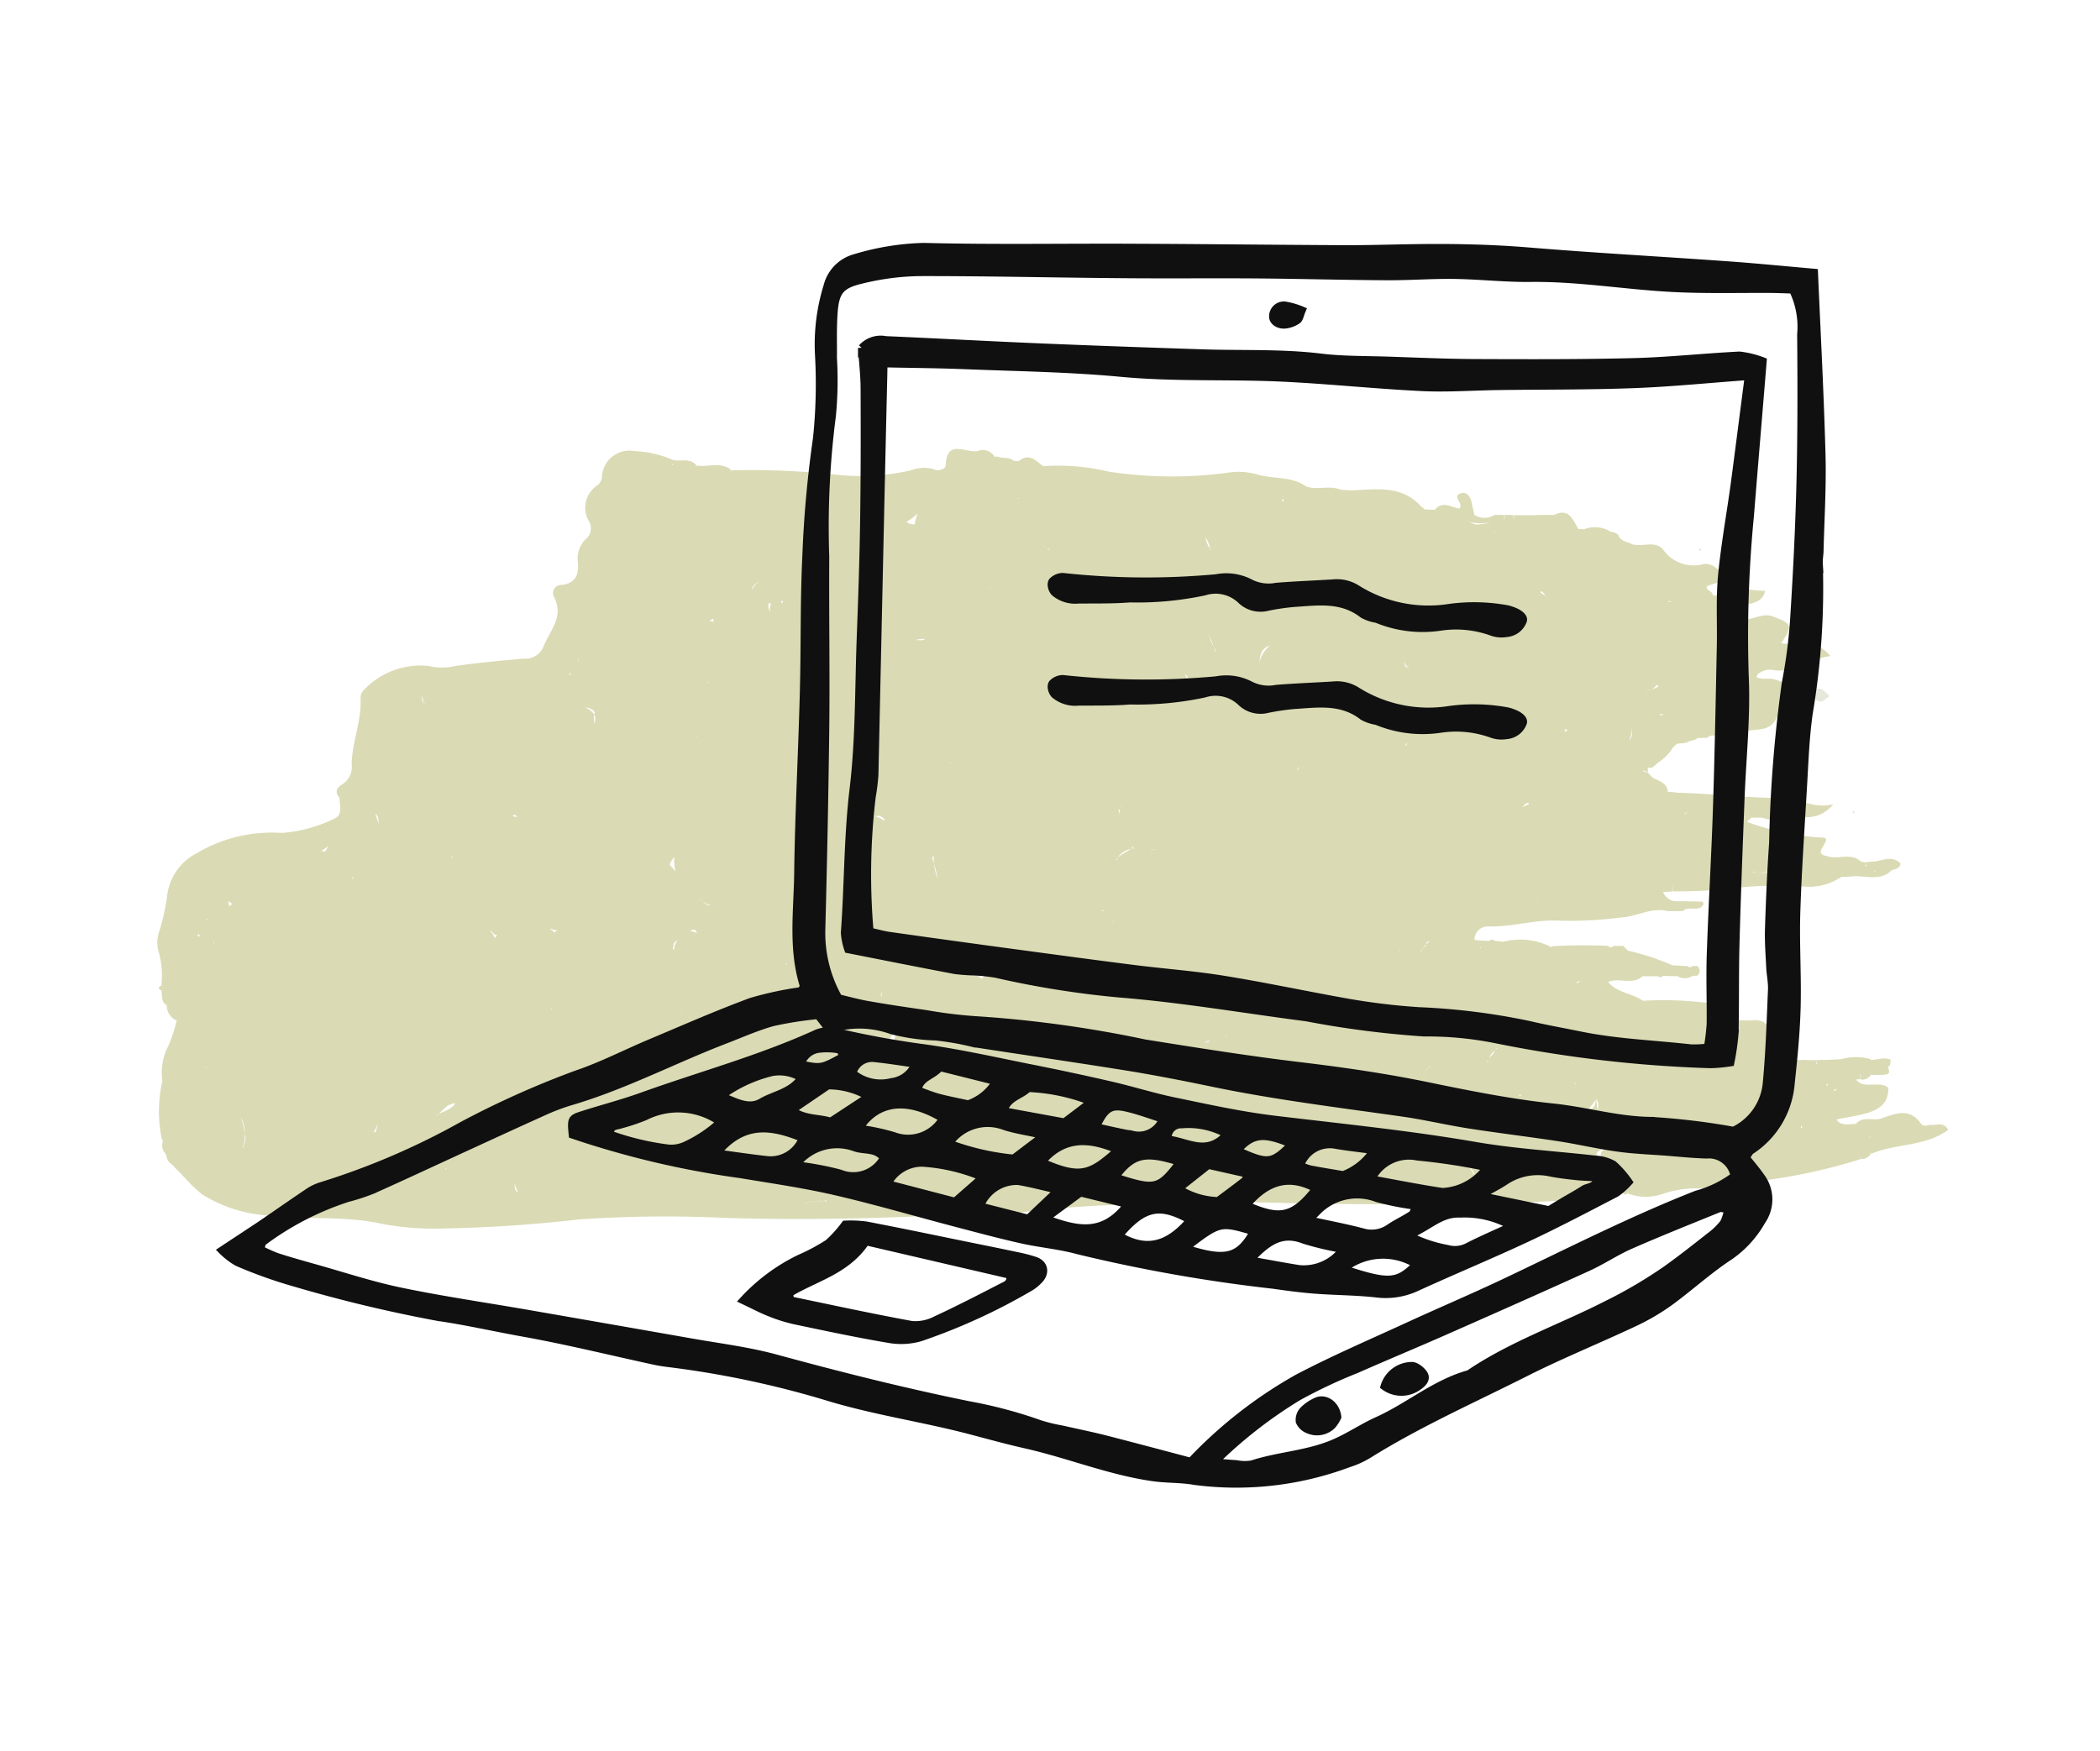 <svg xmlns="http://www.w3.org/2000/svg" width="111.814" height="93.275" viewBox="0 0 111.814 93.275">
  <g id="Group_5145" data-name="Group 5145" transform="translate(-246.635 -941.242)">
    <g id="Group_4649" data-name="Group 4649" transform="translate(255 965.155)">
      <path id="Path_3736" data-name="Path 3736" d="M96.6,42.593c-.2-.034-.425.153-.595-.068-.629-.9-1.411-.51-2.176-.255-.425.1-.935-.153-1.292.272l.017.051H92.54v-.051c-.357-.017-.765.153-1.037-.238v0c.544-.119,1.1-.187,1.632-.34.663-.2,1.173-.561,1.122-1.36-.527-.391-1.258.119-1.717-.425l.1-.017h.119c.085-.068.017-.136,0-.238h.051l-.051.238a.526.526,0,0,0,.578-.238l-.034-.051h.034v.051a4.153,4.153,0,0,0,.8-.017c.289-.034.119-.272.119-.425l.1-.051.034-.272v-.034c-.34-.17-.7.017-1.054,0v-.034a2.936,2.936,0,0,0-1.581,0c-.425.034-.884.034-1.326.051-.034.085.051.153.051.2h-.051v-.2c-.255,0-.527,0-.8-.017v.017h-.765c-.221.255-.646,0-.85.323v-.034c.272-.119.629-.017.85-.289-.34-.017-.714-.017-1.071-.017.748-.459.153-1.02.136-1.53-.051-.476-.493-.646-.986-.561-.255,0-.493-.017-.714-.017-.051-.544-.391-.68-.867-.816a19.029,19.029,0,0,0-4.164-.221c-.578-.408-1.36-.408-1.853-1,.578-.255,1.309.187,1.836-.306H82c.1.068.187.068.255-.017l.8.017a.723.723,0,0,0,.782-.017l.272-.017a.354.354,0,0,0,0-.51h-.272c-.068.085-.17.085-.272,0-.272,0-.527-.034-.782-.034a13,13,0,0,0-2.379-.782l-.255-.255h-.51a.175.175,0,0,1-.289,0,28.611,28.611,0,0,0-2.957.017.14.14,0,0,1-.2-.017,3.621,3.621,0,0,0-2.43-.221l-.459-.051a.159.159,0,0,0-.255,0,6.373,6.373,0,0,1-.816-.051.709.709,0,0,1,.765-.714c1.275.034,2.515-.391,3.79-.306a20.787,20.787,0,0,0,3.229-.17c.85-.034,1.615-.561,2.515-.34h.782c.306-.289.748.017,1.037-.255l.068-.085c.034-.051,0-.119-.068-.17-.425,0-.867-.017-1.309-.017a.749.749,0,0,1-.765-.493c.17,0,.34-.017.51-.034v-.289h.034c-.034.1-.085.187-.034.289a25.226,25.226,0,0,0,3.382-.187,21.332,21.332,0,0,1,3.62-.068,3.03,3.03,0,0,0,1.972-.51l.459-.017c.731-.119,1.513.289,2.176-.289h-.017c.136-.119.442-.085.527-.34v-.085c-.408-.391-.85-.187-1.292-.1l-.272.017-.306.034.068.2h-.068c0-.068.085-.119,0-.2l-.221-.034c-.527-.493-1.19-.119-1.734-.272-.221-.068-.578-.068-.323-.493.306-.493.272-.527-.238-.527a13.889,13.889,0,0,1-3.79-.833l.255-.221h.561a2.158,2.158,0,0,0,1.564-.034h-.017c.714-.017,1.479.221,2.244-.68-1.071.272-1.785-.323-2.515-.323-1.955,0-3.875-.238-5.779-.289a2.573,2.573,0,0,0-.51-.034c-.034-.493-.476-.595-.816-.765h0l-.255-.272v-.255l.238-.017A3.458,3.458,0,0,0,82,23.3a2.454,2.454,0,0,0,.782-.782h0a1.632,1.632,0,0,1,.255-.238,2.594,2.594,0,0,0,.51-.051c.17-.136.408-.085.561-.238l.527-.017c.2-.221.561-.034.782-.255.068-.085,0-.136,0-.221h.017l-.017.221a3.193,3.193,0,0,0,1.071-.034c.578-.255,1.462.068,1.819-.765h0a1.933,1.933,0,0,0,.272-.255h-.017c.85-1.071.7-1.547-.51-1.836h-.51c-.085-.051-.425,0-.221-.238a.953.953,0,0,1,.731-.238c1.19.238,2.04-.595,3.127-.731-.748-.935-1.734-.544-2.617-.68.646-.969.578-1.037-.442-1.428-.527-.187-.935.119-1.411.153l-.221-.034a2.747,2.747,0,0,0-.034-.527,1.243,1.243,0,0,0,.272-.238l.1-.034h.119c.306-.1.646-.187.765-.68-.935-.017-1.751-.34-2.549.187a.159.159,0,0,1-.255,0c.034-.187-.731-.357,0-.544.68-.2,1.292-.544,2.04-.833-.714-.459-1.241.017-1.785.034a.827.827,0,0,0-.816-.255,1.97,1.97,0,0,1-2.074-.8c-.391-.425-.9-.2-1.36-.238l-.238-.017c-.272-.153-.663-.153-.782-.51-.153-.187-.391-.119-.561-.272l.017.017a1.629,1.629,0,0,0-1.292-.051l-.289-.017c-.306-.493-.493-1.156-1.326-.731l.017-.017h-.272c-.255,0-.51,0-.765.017h-1.1c-.051.1.017.153.034.221h0l-.034-.221-.221-.017H73.81v.255h0c.017-.085.068-.17,0-.255H73.3a1.013,1.013,0,0,1-1.071,0v.017l-.136-.612c-.051-.34-.238-.646-.561-.561-.578.153.187.561-.119.816-.408-.068-.884-.425-1.292.068l-.527-.017L69.323,9.6h.017c-1.071-1.122-2.43-.833-3.705-.8l-.527-.034c-.612-.272-1.275.068-1.887-.2l.034.017c-.731-.527-1.649-.391-2.464-.595a3.836,3.836,0,0,0-1.411-.17A22.221,22.221,0,0,1,52.751,7.8a11.477,11.477,0,0,0-3.484-.289h0c-.391-.289-.748-.731-1.292-.272l-.289-.017c-.255-.238-.595-.085-.884-.238l-.085.051-.068-.068a.7.7,0,0,0-.833-.272c-.612.17-1.7-.7-1.734.782-.017.187-.391.306-.578.221a1.827,1.827,0,0,0-1.275.034,12.285,12.285,0,0,1-3.943.238,41.287,41.287,0,0,0-5.609-.238V7.8h-.034l.034-.068c-.561-.493-1.241-.153-1.87-.255v.068h-.051l.051-.068c-.34-.442-.85-.187-1.275-.306a5.478,5.478,0,0,0-2.006-.459,1.462,1.462,0,0,0-1.751,1.36.62.62,0,0,1-.221.442A1.422,1.422,0,0,0,25.1,10.47a.743.743,0,0,1-.2.935,1.469,1.469,0,0,0-.408,1.224c.051.612-.085,1.122-.867,1.207a.434.434,0,0,0-.391.663c.51,1.02-.187,1.717-.544,2.549a1.049,1.049,0,0,1-1.1.714c-1.19.1-2.43.221-3.62.391a3.044,3.044,0,0,1-1.411,0,4.128,4.128,0,0,0-3.518,1.343.565.565,0,0,0-.119.357c.068,1.19-.442,2.328-.476,3.5a1.117,1.117,0,0,1-.476,1.088c-.289.17-.459.408-.17.731,0,.425.221.935-.34,1.139a7.423,7.423,0,0,1-2.736.731,7.835,7.835,0,0,0-4.538,1.088,2.922,2.922,0,0,0-1.564,2.278,11.878,11.878,0,0,1-.425,1.9,1.793,1.793,0,0,0,0,1.156,4.739,4.739,0,0,1,.119,1.7l.085.017v.034l-.085-.051c-.17.085-.17.187,0,.272l.068-.034.017.017-.085.017c.051.306-.017.595.289.8l.051-.051V36.2l-.051.034a.871.871,0,0,0,.527.8l.034-.068v.051l-.034.017A8.058,8.058,0,0,1,2.7,38.361a3.131,3.131,0,0,0-.34,1.87h.017l.187-.085h0l-.187.085a7.188,7.188,0,0,0-.034,3.127c.051.017.068.085.034.153a.683.683,0,0,0,.187.646l.051-.017h0l-.051.017c.051.221.085.408.306.527l.255.272v-.017h.017l-.017.017.255.255.017-.034.017.034H3.377l.255.272.017-.017h0l-.017.017.255.272.272.255.289.255.068-.085h0l-.068.085A7.425,7.425,0,0,0,8.136,47.42c1.938.238,3.909,0,5.847.425a14.824,14.824,0,0,0,2.753.272,74.831,74.831,0,0,0,7.818-.493,67.55,67.55,0,0,1,7.648-.085c4.708.153,9.416.017,14.09-.272.527-.051,1.037.1,1.564.017a53.559,53.559,0,0,1,7.189-.459c2.481-.136,4.963-.136,7.444-.068,3.467.085,6.934.068,10.419,0,2.125-.017,4.249-.153,6.408-.238a.778.778,0,0,0,.578-.272l.255-.017c.085.1.17.1.255-.034l-.034.034a2.669,2.669,0,0,0,1.887.034,5.682,5.682,0,0,1,2.006-.289,4.163,4.163,0,0,0,2.193-.544c.153.068.323.2.476.2a29.629,29.629,0,0,0,5.881-1.224l-.051-.068h.017l.034.068a.59.59,0,0,0,.527-.272l-.051-.034.051-.034v.068c1.309-.561,2.872-.374,4.113-1.275C97.231,42.44,96.891,42.593,96.6,42.593ZM73.317,10.946,73.3,11.1v-.153ZM77.8,35.012c-.068-.017-.1.034-.17.034l.17-.136ZM11.025,45.839H10.94l.085-.068ZM46.548,12.832l.034-.017-.034.017ZM76.172,11.71l.017.017h-.051ZM77.5,43.884l-.034-.068h0l.017-.119ZM16.311,20.141h.034l.051.2.034.085h0l-.034-.085a.744.744,0,0,0-.136-.289c0-.153-.085-.289-.085-.442C16.209,19.8,16.141,20,16.311,20.141Zm18.407-5.32h.051c0,.1-.136.34.017.408h-.051a.386.386,0,0,1-.051-.459ZM75.611,30.763l-.017-.034h.017C75.645,30.61,75.645,30.7,75.611,30.763Zm3.382,13.631h-.136l-.068-.085c-.17-.323.17-.34.289-.459.119-.034.221-.119.34-.068C79.129,43.867,78.858,43.986,78.994,44.394ZM40.8,43.918h-.051l.051-.034ZM4.312,32.429l.034.034v.119L4.227,32.5Zm63.923.9H68.2l.034-.034.034-.068v.051l-.034.017Zm2.43,5.8Zm4.164-2.091.255.408c-.085-.085-.2-.051-.272-.136Zm7.444,2.6h-.017l.034-.017Zm-4.742.731h.1l-.034.051Zm1.275,1.428a.921.921,0,0,0-.068-.595c-.153.187-.272.374-.425.527h0c.425.034.306-.374.425-.544a1.511,1.511,0,0,0,.068.612Zm-5-.357c.2-.034.476,0,.68-.323l-.221.238C74.1,41.522,73.912,41.777,73.81,41.437ZM73.317,38.6l.068-.085.068.017C73.4,38.564,73.334,38.53,73.317,38.6Zm-.017.034a1.428,1.428,0,0,0-.306.408c.119-.136.306-.238.306-.425Zm-.391.527.051.119-.068-.068Zm1.6,3.127-.068.119-.2-.136C74.32,42.253,74.388,42.372,74.507,42.287ZM12.47,29.488l-.034-.051.136-.034Zm3.586,6.493ZM17.841,28.3l-.068.1-.017-.068Zm-.9,13.818c.068-.034-.051-.017.085-.085.34-.17.765-.272.952-.612l.034.017C17.5,41.437,17.28,41.879,16.94,42.117Zm13.869-20.26.034.068-.085-.068Zm5.813-6.782h0ZM56.728,41.25H56.66l.051-.017ZM29.772,38.87l-.034-.017.051-.034ZM56.847,18.577c0,.085.017.2.119.238.238.034.493.153.187.374-.068.068-.1.187-.187.238A.807.807,0,0,0,56.847,18.577Zm3.858.9Zm-.17,4.215h-.017l.017-.034Zm-7.274,2.125c.153.017.119-.187.255-.2-.17.085-.17.255-.2.459C53.3,25.953,53.312,25.885,53.261,25.817Zm1.751,2.125v-.017c.085.034.2-.034.289.034C55.216,27.857,55.114,27.993,55.012,27.942Zm-1.87.527c.238-.306.578-.391.8-.595-.51.17-.68.391-.765.629Zm.884-.68h0l.085.085c-.051.051-.085-.085-.17-.017l.085-.068Zm-2.04,6.934-.068-.051-.017-.1Zm3.365-.221.017-.068.068.272Zm-2.379-2.787.034.034v.034l-.034-.034Zm.8,4.2.17.085-.153-.085ZM62.8,23.744h-.017a.368.368,0,0,0,.085-.238l.017.034C62.8,23.557,62.8,23.659,62.8,23.744Zm-1.411-3.722a.962.962,0,0,1,.408.238,2.3,2.3,0,0,0-.493-.085C61.351,20.107,61.385,20.141,61.385,20.022Zm-5.439.8H55.9l.051-.034Zm-3.62,10.351h.153l.085.085C52.5,31.188,52.411,31.205,52.326,31.171Zm-.935,3.45v.034h0Zm-10.674.9c-.085.085-.051.2-.068.272C40.633,35.692,40.582,35.573,40.718,35.522ZM30.01,36.44l.068.085-.068-.051Zm-.459-3.229c.034-.136.034-.289.1-.357l.17-.136a.943.943,0,0,0-.2.561Zm5.49-3.722-.051.085Zm4.045,1.037-.034-.017H39.1Zm-3.518,3.467.051.068-.085-.017Zm-.17-3.263.136-.068Zm-4.555,1.666a.748.748,0,0,0-.374-.119l.136-.085C30.758,32.157,30.792,32.31,30.843,32.395Zm.816-1.462Zm-.085-.017a3.487,3.487,0,0,1-.68-.391C31.149,30.644,31.3,30.916,31.574,30.916Zm7.172,5.337-.034-.017h.034Zm1.292-18.9Zm2.4,3.042.017.017h-.034Zm.578,9.96Zm.34-1.972.085-.17a2.806,2.806,0,0,0,.221,1.275A8.6,8.6,0,0,0,43.352,28.384ZM44.44,23.3l-.153.017V23.3h.153Zm-3.977,2.821a.634.634,0,0,1,.34.17l.017.119a1.273,1.273,0,0,0-.527-.255C40.378,26.123,40.395,26.191,40.463,26.123Zm8.056,13.155a2.819,2.819,0,0,0,.2.527c-.1-.068-.238-.119-.2-.221C48.57,39.482,48.5,39.38,48.519,39.278ZM42.18,16.452ZM31.71,28.3v0Zm-2.006.8a4.3,4.3,0,0,1-.323-.374,1.271,1.271,0,0,1,.255-.408A1.982,1.982,0,0,0,29.7,29.1Zm5.354,9.858-.136-.085a.691.691,0,0,1,.612.255C35.4,39.04,35.228,38.887,35.058,38.955Zm3.79-1.173c.034.1-.034.187.034.289l-.068-.034Zm6.085-1.921-.051-.017.051-.017Zm1.054-1.054c-.1-.136-.289-.153-.2-.408a2.794,2.794,0,0,1,.374.238Zm6.425,3.552c.085,0,.051.119.136.119A2.613,2.613,0,0,0,51,38.972,2.091,2.091,0,0,1,52.411,38.361Zm1.173,4.2h0Zm1.428-2.532v.034l-.017.017Zm4.113-4.5c.306-.034.255.2.391.391v.017a1.184,1.184,0,0,0-.731-.527C58.921,35.42,59.006,35.556,59.125,35.522Zm1.632-17.455a1.649,1.649,0,0,1,.595-1.02h.017C60.791,17.217,60.825,17.693,60.757,18.067Zm-17.778-1.36a1.187,1.187,0,0,0-.527.068c.187-.051.34.068.527-.068v0ZM19.8,32.225c.153.051.2.272.374.238,0,.085-.085.119-.119.187C20.05,32.514,19.9,32.361,19.8,32.225Zm2.057,1.9.034.017h-.034Zm1.19,2.312.119-.068-.1.1Zm.425-4.232c-.068.034-.17.017-.187.153-.085-.068-.255-.153-.255-.238A.585.585,0,0,0,23.467,32.208ZM31.625,41.1c-.051.085,0,.136-.1.221l-.085.034A1.218,1.218,0,0,0,31.625,41.1Zm3.739.68.034-.17Zm5.541-3.3c.255-.272.629-.459.442-.952l.034.017-.034-.017.051.017h-.017a4.84,4.84,0,0,0-.476.935Zm5.4-1.632.1-.034-.034.119Zm4.3,6.476.017.034H50.61ZM59.6,36.78,59.465,37Zm.153-1.615.017.051Zm8.821-12.781-.034-.017.119-.153C68.609,22.265,68.66,22.367,68.575,22.384Zm0-4.3.085.119c.17-.1-.017.1-.068,0-.119-.136-.085-.306-.136-.459h.017A.613.613,0,0,0,68.575,18.084Zm.238,6.289-.017.017h0Zm8.107-8.583.017.034H76.92Zm-.782-1.241c-.085-.187-.306-.187-.425-.357.051.051.085-.051.136,0,.1.136.2.238.289.357ZM64.1,23.353l-.017.017.017-.051Zm-5.626-5.966-.034-.017c-.119-.289-.2-.578-.34-.85h.034C58.139,16.86,58.36,17.081,58.479,17.387ZM36.418,17.3l-.085-.068.136.051ZM25.4,20.633c-.119.2,0,.442-.051.629.221-.493-.119-.731-.493-.918C25.064,20.4,25.285,20.412,25.4,20.633ZM24.215,39.4h0Zm4.215.238-.017.051-.034-.034Zm-.357,1.1.1-.17Zm28.554,1.819a.76.76,0,0,1-.17-.833l.085-.153c-.255.442-.17.782.119.969Zm1.309-4.351c0,.068.085.034.136.068h0l-.255-.1a.554.554,0,0,0,.391-.068l-.051.017C58.071,38.123,57.935,38.106,57.935,38.208Zm11.625,1.717a.751.751,0,0,1,.493-.544A.872.872,0,0,0,69.561,39.924Zm1.479,3.926h.085a3.674,3.674,0,0,1,.425.459,3.589,3.589,0,0,1,.68.9l-.034.034A4.826,4.826,0,0,0,71.039,43.85Zm3.909-18.356.153-.068.017.1c-.051,0-.2.1-.34.136Zm2.125-3.977.119.034-.153.136C77.073,21.636,77,21.534,77.073,21.517ZM73.521,16.1a.663.663,0,0,0-.374-.663c.034,0,.1-.051.153.051.068.2.153.425.221.629ZM51.392,13.529v-.017h0Zm-15.042.884.051.017.017.068Zm-8.906,17.3v.051l-.017-.051ZM16.855,26.99l-.034-.017.034.017ZM5.128,32.854v.085l-.051-.085Zm8.7,9.671a1.558,1.558,0,0,1-.1.425c-.017.068-.1,0-.136.068A1.657,1.657,0,0,0,13.83,42.525Zm3.62,2.447V44.9H17.5Zm3.314-4.895Zm4.1.68v0Zm32.7,2.855a.706.706,0,0,0,.034.374C57.425,43.867,57.476,43.765,57.561,43.612ZM59.04,37.8h.034l-.153.136h0Zm4.011,1.19v.017L63,38.972Zm10.181,6.646.068-.17v.085l-.051.119Zm1.377-4.589v-.034l.017-.034.136.034Zm9.7-.9.034-.068v.068h-.034Zm-1.275-1.054v.034h0V39.04a1.1,1.1,0,0,0,.34.051A1.133,1.133,0,0,0,83.039,39.091Zm-6.187-.527-.034-.017.1.017Zm-4.2-1.037-.034.017v-.017ZM76.92,23.421h0Zm3.654-2.04a1.2,1.2,0,0,1-.119.748h-.017C80.693,21.925,80.608,21.636,80.574,21.381Zm1.36-2.227c.017.034.085.034.085.1a1.624,1.624,0,0,1-.68.2A.642.642,0,0,0,81.934,19.155Zm-12.509-7-.051-.017.051-.017Zm-5.694,1.683-.17.034c-.136,0,0-.051-.017-.085.051-.034.1.119.187.034Zm-5.558-1.853a1.711,1.711,0,0,0-.272-.7v-.017a1.481,1.481,0,0,0,.306.714Zm-8.617-.017c-.085-.136-.255-.136-.34-.255a1.284,1.284,0,0,0,.391.221Zm-7.138-1.343c-.17-.034-.391-.051-.408-.17a2.291,2.291,0,0,0,.578-.425A3.212,3.212,0,0,0,42.418,10.623ZM36.69,12.645l.034-.1.017.085Zm-5.32,6.442.187-.153C31.489,19,31.438,19.07,31.37,19.087ZM24.52,17.948h-.034l.034-.187.034-.068C24.554,17.761,24.486,17.863,24.52,17.948Zm-.527.629.136-.017C24.079,18.662,24.045,18.628,23.994,18.577Zm-3.008,7.58c.068,0,.119-.136.2-.051l.085.119A.6.6,0,0,0,20.985,26.157Zm-7.053.493v.034c-.1-.238,0-.493-.221-.68h0A4.131,4.131,0,0,0,13.932,26.65Zm-.782-.2v.017h-.017ZM5.842,30.661c.085.068.187.085.238.17l-.153.119A.626.626,0,0,0,5.842,30.661ZM7.2,40.91Zm5.711,4.912c.153,0,.187.085.289.136l-.051-.034C13.065,45.89,13.031,45.839,12.912,45.822Zm8.209-.17c.034.187-.051.425.2.544h0A1.9,1.9,0,0,1,21.121,45.652Zm21.211.238v0ZM78.62,44.53l-.1.068-.034-.1C78.518,44.5,78.552,44.547,78.62,44.53ZM69.68,33.058l-.085-.017v.068c-.1.034-.17.153-.221.255l-.034-.034.255-.221-.068-.034.068-.034.255-.238h0C69.68,32.837,69.629,32.922,69.68,33.058Zm16.265-4.232h.1l.051.051Zm-2.566-2.753.1-.1H83.5c.136-.085.272-.187.425-.1C83.668,25.749,83.566,26,83.379,26.072ZM82.1,20.786l.034-.1.17.068ZM76.24,11.9h0l-.051-.153h0ZM62.133,9.246l-.068.017v.068c.051.153-.187-.034-.034-.051l.034-.017.034-.017ZM46.463,13.937l-.051.051v-.051ZM42.791,9.212h0l.051-.051ZM35.4,14.685v.136l-.119-.119Zm-1.649-.612.034-.017L33.766,14l.017-.017a.7.7,0,0,1,.459-.357c-.221.051-.34.238-.459.425v.034ZM22.379,18.356l-.085.017.051-.017ZM11.025,28.044l-.2-.051a1.625,1.625,0,0,0,.374-.255A1.3,1.3,0,0,1,11.025,28.044ZM4.737,31.681,4.686,31.6l.1.068Zm-.816,6.1v0Zm.935,1.87c-.068-.085-.2-.119-.289-.17A.623.623,0,0,1,4.856,39.652Zm1.921,3.467c.068.2-.051.442-.1.68H6.64a2.054,2.054,0,0,0-.1-1.649A6.2,6.2,0,0,1,6.776,43.119Zm84.641-2.328-.068-.051.187-.085h0Zm-.459-.357.051-.034.068.119C91.061,40.485,90.959,40.5,90.959,40.434Zm-18.73-6.578Zm15.229-4.674c-.17,0-.34-.085-.493-.085a1.641,1.641,0,0,0,.765.051l.017-.017c-.068-.1.034-.034.1.017H87.73l-.017.034Zm-4.98-14.447.17-.051.051.051ZM47.992,9.212l-.051.034-.034-.034ZM31.523,15.755c.034-.085.119-.068.187-.119v.153Zm4.98,31c.238-.017.425-.1.646-.1a1.386,1.386,0,0,1,.459,0h.051l.068.017c0-.085-.034-.085-.119-.017a2.735,2.735,0,0,0-.969.1Zm50.088-3.467c.119.1.136-.068.238.017a.9.9,0,0,0-.255.085Zm6.646-.068h.051v.068Zm-3.569-.476-.068.017.034-.119h.034Zm3.705-3.6-.085.017v-.017Zm-5.3.51h-.017v-.068ZM72.586,33.126l-.051.068c-.051-.017.034-.017-.034-.068Zm6.493-2.957v-.017h0Zm14.464-1.037-.051-.1.085.068ZM81.458,23.846a.287.287,0,0,0-.289-.119h0ZM73.113,10.5a3.641,3.641,0,0,1-.731.119c-.238-.017-.408-.153-.629-.187A2.831,2.831,0,0,0,73.113,10.5ZM58.547,8.5v0ZM29.585,7.461h-.051l-.085-.2h0C29.466,7.359,29.534,7.393,29.585,7.461Z" transform="translate(-2.089 -6.596)" fill="#a3a345" fill-rule="evenodd" opacity="0.4"/>
      <path id="Path_3737" data-name="Path 3737" d="M7.441,7.858h.136c.2.187.425.289.646,0l-.017-.017h0l.017.017c.187-.068.187-.153,0-.272a.589.589,0,0,0-.646-.221c-.391.085-.391.272-.153.493Z" transform="translate(80.647 5.414)" fill="#e6e8dc" fill-rule="evenodd"/>
      <path id="Path_3738" data-name="Path 3738" d="M7.388,8.759a.463.463,0,0,0,.1-.2l-.2-.085-.085.2Z" transform="translate(79.68 23.379)" fill="#e6e8dc" fill-rule="evenodd"/>
      <path id="Path_3739" data-name="Path 3739" d="M7.044,6.949l-.108-.041-.017.124L7,7.048Z" transform="translate(75.176 -1.619)" fill="#e6e8dc" fill-rule="evenodd"/>
      <path id="Path_3740" data-name="Path 3740" d="M7.524,7.747,7.441,7.73l-.041.1.083.05Z" transform="translate(82.862 11.55)" fill="#e6e8dc" fill-rule="evenodd"/>
    </g>
    <g id="Group_4637" data-name="Group 4637" transform="translate(247 967.923) rotate(-16)">
      <path id="Path_3682" data-name="Path 3682" d="M0,41.518c.9-.284,1.6-.5,2.3-.722.973-.319,1.94-.657,2.915-.969a2.619,2.619,0,0,1,.837-.151,39.009,39.009,0,0,0,8.1-1.029,48.486,48.486,0,0,1,6.589-.942c1.416-.065,2.823-.351,4.235-.519,1.924-.229,3.846-.493,5.776-.637a18.232,18.232,0,0,1,2.708.186c.072-.082.207-.166.2-.246-.047-2.048.785-3.9,1.356-5.793.935-3.107,2-6.176,2.974-9.272.719-2.277,1.331-4.59,2.1-6.851A60.033,60.033,0,0,1,42.37,8.682a27.931,27.931,0,0,0,1.324-4.224,10.477,10.477,0,0,1,1.461-3.433A2.08,2.08,0,0,1,46.974,0a13.729,13.729,0,0,1,3.7.44c3.526,1.111,7.1,2.063,10.652,3.1,3.608,1.05,7.209,2.129,10.817,3.182,1.147.334,2.306.627,3.461.938,2.03.546,4.034,1.16,6,1.906,3.3,1.249,6.629,2.4,9.94,3.613,1.437.525,2.858,1.091,4.315,1.65-.768,3.191-1.486,6.325-2.289,9.437-.426,1.651-1,3.264-1.511,4.893-.068.217-.178.424-.227.645a40.12,40.12,0,0,1-2.722,7.536c-.509,1.141-.9,2.337-1.314,3.518C87.046,43,86.266,45.137,85.57,47.3c-.52,1.618-.878,3.288-1.391,4.91-.41,1.3-.916,2.564-1.429,3.825a4.706,4.706,0,0,1-3.018,2.821c-.1.033-.176.134-.359.279.15.366.335.758.472,1.164a2.006,2.006,0,0,1-.594,2.319,5.646,5.646,0,0,1-2.146,1.329c-1.3.4-2.527,1.021-3.809,1.486a11.846,11.846,0,0,1-2.139.534c-2.076.335-4.174.558-6.239.951-3.071.584-6.175,1.014-9.192,1.875a4.759,4.759,0,0,1-1.179.178,17.068,17.068,0,0,1-8.156-1.365c-.653-.32-1.378-.49-2.044-.787-2.139-.954-3.984-2.416-6.028-3.539-.9-.492-1.77-1.025-2.649-1.549-2.2-1.307-4.529-2.354-6.692-3.739A50.788,50.788,0,0,0,21.306,53.9c-.263-.11-.524-.226-.775-.361-2.106-1.129-4.18-2.324-6.324-3.376-1.379-.677-2.728-1.424-4.122-2.051a76,76,0,0,1-6.833-3.862,24.432,24.432,0,0,1-2.634-1.89A3.949,3.949,0,0,1,0,41.518Zm34.288-2.377.052.032-.375-.938a20.117,20.117,0,0,0-2.4-.3c-.9-.008-1.8.12-2.7.2-2.941.257-5.848.867-8.813.886a11.069,11.069,0,0,0-1.508.123c-1.69.244-3.376.506-5.064.763-1.631.248-3.261.511-4.9.741a10.622,10.622,0,0,1-1.361.049,15.452,15.452,0,0,0-4.987,1c-.08.028-.12.167-.234.337a8.274,8.274,0,0,0,.734.621c.565.381,1.148.74,1.73,1.1,1.357.836,2.68,1.742,4.087,2.483,2.009,1.057,4.083,1.991,6.127,2.981q3.995,1.936,7.985,3.879c1.379.674,2.8,1.276,4.111,2.07,3.016,1.832,6.064,3.6,9.194,5.228a24.32,24.32,0,0,1,3.364,2.014,8.791,8.791,0,0,0,1.036.59c.7.384,1.4.748,2.091,1.15,1.363.8,2.715,1.611,4.037,2.4a23.939,23.939,0,0,1,6.689-2.706c2.115-.439,4.265-.711,6.4-1.038,1.858-.285,3.723-.513,5.577-.817,3.708-.61,7.4-1.338,11.145-1.694a5.945,5.945,0,0,0,2.2-.389A1.367,1.367,0,0,0,77.4,58.417c-.7-.223-1.383-.5-2.074-.757-.584-.214-1.174-.416-1.754-.642-.421-.166-.837-.351-1.245-.548-.767-.371-1.518-.777-2.292-1.131-1.441-.66-2.9-1.275-4.339-1.941-1.082-.5-2.124-1.09-3.211-1.577-3.112-1.393-6.253-2.721-9.275-4.308-1.359-.713-2.725-1.416-4.114-2.07-2.519-1.184-5.059-2.324-7.586-3.492a14.632,14.632,0,0,0-1.836-.893,10.738,10.738,0,0,1-2.169-.97A5.041,5.041,0,0,0,34.288,39.141Zm.988-1.484c.449.25.928.545,1.431.788.922.447,1.853.873,2.789,1.289a24.546,24.546,0,0,0,2.679,1.126,63.2,63.2,0,0,1,8.111,3.6c2.525,1.183,5.047,2.362,7.618,3.444,2.1.883,4.178,1.82,6.194,2.875s4.028,2.1,6.129,2.946c1.634.656,3.117,1.618,4.829,2.129a37.09,37.09,0,0,1,4.078,1.717,3.1,3.1,0,0,0,2.4-1.986c.6-1.531,1.1-3.1,1.621-4.66.125-.373.147-.779.237-1.165.156-.665.293-1.338.5-1.987.471-1.462.956-2.92,1.482-4.362a71.647,71.647,0,0,1,2.989-7.981,27.351,27.351,0,0,0,1.357-3.126c.822-2.305,1.616-4.622,2.348-6.958.783-2.5,1.5-5.017,2.2-7.54a4.5,4.5,0,0,0,.237-2.407c-.375-.12-.746-.245-1.12-.355-1.582-.464-3.181-.875-4.744-1.4-2.479-.826-4.834-1.99-7.367-2.683-1.314-.36-2.582-.887-3.887-1.281-1.144-.346-2.321-.584-3.467-.921-2.238-.656-4.463-1.362-6.7-2.023C64.88,6.048,62.52,5.4,60.173,4.7c-3.384-1-6.752-2.057-10.146-3.022A13.75,13.75,0,0,0,47,1.227c-1.176-.061-1.524.217-1.918,1.3-.273.748-.465,1.524-.692,2.289a19.65,19.65,0,0,1-.9,2.936,45.829,45.829,0,0,0-2.409,7.115c-.847,2.894-1.631,5.807-2.492,8.7C37.559,27,36.5,30.431,35.421,33.855A7.051,7.051,0,0,0,35.276,37.657ZM47.7,66.933c.578.217.825.315,1.075.4a2.424,2.424,0,0,0,.806.249c1.478-.056,2.93.306,4.43.134.916-.105,1.768-.4,2.664-.528,1.8-.264,3.49-1.065,5.343-1.044,2.612-.858,5.364-1,8.04-1.522a24.881,24.881,0,0,0,3.615-.932c.909-.323,1.8-.69,2.7-1.057a3.686,3.686,0,0,0,.9-.481,2.462,2.462,0,0,0,.416-.636c-.226-.089-.334-.176-.433-.165-1.7.183-3.4.352-5.088.581-.841.113-1.66.384-2.5.509-2.757.41-5.518.792-8.279,1.17-1.692.232-3.388.425-5.08.658a27.327,27.327,0,0,0-3.358.545A24.265,24.265,0,0,0,47.7,66.933Z" fill="#101010" stroke="#101010" stroke-width="0.4"/>
      <path id="Path_3683" data-name="Path 3683" d="M14.642.02a47.863,47.863,0,0,0,4.417,2.232c1.877.817,3.677,1.81,5.5,2.749q1.9.977,3.766,2.013c.993.551,1.943,1.183,2.948,1.711,1.606.844,3.2,1.708,4.879,2.418,3.3,1.391,6.629,2.714,9.858,4.274C47.952,16.356,50,17.073,52,17.9a2.139,2.139,0,0,1,.842.524,5.227,5.227,0,0,1,.53,1.123,3.979,3.979,0,0,1-.809.389c-1.731.348-3.461.712-5.2.99-2.137.341-4.289.585-6.429.91a3.918,3.918,0,0,1-2.153-.288c-1-.409-2.041-.705-3.053-1.081-.693-.257-1.373-.554-2.047-.857a83.976,83.976,0,0,1-9.494-4.632c-.872-.533-1.841-.9-2.74-1.39-1.048-.572-2.071-1.189-3.1-1.8-1.908-1.134-3.784-2.322-5.723-3.4-1.493-.828-3.056-1.529-4.6-2.265A48.109,48.109,0,0,1,0,1.629C.143.834.174.772.718.753,1.856.714,3,.748,4.135.672,7.43.455,10.744.508,14.021.01A3.094,3.094,0,0,1,14.7.053ZM7.753,3.143A3.9,3.9,0,0,0,3.984,1.761a10.984,10.984,0,0,1-1.355.06c-.239.02-.576-.139-.7.333A14.326,14.326,0,0,0,4.7,3.722a1.794,1.794,0,0,0,.984.092A7.145,7.145,0,0,0,7.753,3.143ZM40.245,15.628c1.209.594,2.313,1.166,3.442,1.681a3.067,3.067,0,0,0,2.631-.594,33.075,33.075,0,0,0-3.4-1.564A2.216,2.216,0,0,0,40.245,15.628Zm-3.821,1.165c1.011.546,1.815.948,2.584,1.406a1.656,1.656,0,0,0,1.455.174c.43-.139.882-.208,1.313-.343.116-.036.194-.2.357-.373a15.836,15.836,0,0,1-1.875-.957,2.96,2.96,0,0,0-3.335-.173Zm9.126,1.268,3.331,1.747c.283-.077.6-.167.927-.251.382-.1.768-.184,1.144-.3.277-.084.662.1.885-.391-.394-.139-.755-.249-1.1-.39-.418-.169-.835-.344-1.236-.548a3.12,3.12,0,0,0-2.453-.232C46.671,17.817,46.283,17.886,45.55,18.061Zm1.18,2.029a5.068,5.068,0,0,0-2.468-1.39c-.992-.339-1.817.24-2.959.341A7.358,7.358,0,0,0,43.11,20.3a1.476,1.476,0,0,0,1.132.178C45.068,20.32,45.9,20.215,46.729,20.09ZM20.374,9.82a9.873,9.873,0,0,0-2.866-1.612,2.056,2.056,0,0,0-2.1.56L18.6,10.656Zm3.753-1.246c-.8-.437-1.379-.692-1.892-1.039a2.5,2.5,0,0,0-3.085.063,13.5,13.5,0,0,0,3.082,1.71ZM37.757,18.791A15.175,15.175,0,0,1,35.9,17.754c-1.043-.8-1.938-.434-3.071.235.912.445,1.645.816,2.389,1.163A2.587,2.587,0,0,0,37.757,18.791ZM19.193,6.233c-1.533-1.655-3.141-1.858-4.427-.718a11.655,11.655,0,0,1,1.656.876A2.149,2.149,0,0,0,19.193,6.233ZM7.117,4.691c.951.416,1.718.766,2.5,1.086a1.823,1.823,0,0,0,2.11-.6C10.3,4.056,8.94,3.448,7.117,4.691ZM27.049,7.548a10.264,10.264,0,0,0-3.039-1.614c-.509.284-1.163.146-1.6.8L25.362,8.2ZM10.986,6.457a16.569,16.569,0,0,1,2.143,1.068,1.841,1.841,0,0,0,2.451-.14c-.217-.635-.882-.641-1.318-.956A2.75,2.75,0,0,0,10.986,6.457Zm13.067,5.128c-.736-.4-1.312-.747-1.915-1.036a2.092,2.092,0,0,0-2.322.719L22.1,12.6ZM27.4,13.332l-2.251-1.284-2.177.81C24.383,13.881,25.633,14.652,27.4,13.332Zm-.913,1.478c1.3,1.384,2.569,1.11,3.876.251C29.073,13.767,28.2,13.652,26.489,14.81ZM20.7,5.863a2.779,2.779,0,0,0,1.762-.754L19.8,3.569c-.489.348-1.169.2-1.479.844.326.231.636.479.973.682C19.733,5.358,20.191,5.585,20.7,5.863ZM8.173,1.825c.63.47,1.192,1.1,1.975.9.767-.2,1.656-.046,2.4-.65a2.2,2.2,0,0,0-1.431-.719A7.546,7.546,0,0,0,8.173,1.825Zm25.292,13.3c1.47,1.223,2.2,1.342,3.8.171C36.113,14.174,34.882,14.155,33.464,15.122ZM27.7,10.416c-1.366-1.128-2.643-1.463-4.085-.507C25.382,11.39,25.963,11.246,27.7,10.416ZM13.8,2.86l-2.213.73c.519.663,1.234.756,1.829,1.145l2.306-.718A4.274,4.274,0,0,0,13.8,2.86ZM30.229,13.282a4.113,4.113,0,0,0,1.844,1.2c.572-.218,1.1-.411,1.614-.621.1-.039.164-.145.332-.3L32.1,12.513Zm8.629,1.71a3.328,3.328,0,0,0,1.921-.814c-.642-.281-1.265-.534-1.87-.825a1.659,1.659,0,0,0-2.108.53,3.4,3.4,0,0,0,.436.323C37.789,14.484,38.348,14.747,38.859,14.992Zm-9.172,1.429c1.9,1.277,2.62,1.286,3.761.156C31.862,15.571,31.862,15.571,29.687,16.421Zm1-4.484c-1.637-1.087-2.292-1.119-3.536-.174C29.02,13.026,29.223,13.036,30.685,11.938ZM30.444,9.48c-.609-.4-1.143-.8-1.721-1.114-.732-.4-1.091-.275-1.807.55.6.317,1.177.652,1.78.936A1.364,1.364,0,0,0,30.444,9.48Zm7.048,10.327c2.112,1.434,2.55,1.53,3.79.836A3.364,3.364,0,0,0,37.492,19.808ZM15.248,2.58A2.329,2.329,0,0,0,17.1,3.6a1.57,1.57,0,0,0,1.487-.572c-.727-.323-1.339-.614-1.968-.865A1.067,1.067,0,0,0,15.248,2.58ZM36.674,12.664c-1.27-1.024-1.846-1.12-2.875-.478C35.164,13.345,35.376,13.38,36.674,12.664ZM33.5,11.2a4.2,4.2,0,0,0-2.17-1.155.693.693,0,0,0-.917.554C31.4,11.006,32.158,12.052,33.5,11.2Zm-18.484-9.6c-.042-.148-.043-.384-.13-.422A3.57,3.57,0,0,0,13.808.844a1.146,1.146,0,0,0-1.081.53C13.718,1.882,13.718,1.882,15.013,1.593Z" transform="translate(19.646 39.121)" fill="#101010" stroke="#101010" stroke-width="0.4"/>
      <path id="Path_3684" data-name="Path 3684" d="M0,2.394A10,10,0,0,1,3.523,1.07,10.319,10.319,0,0,0,5.189.711,6.357,6.357,0,0,0,6.331,0,6.164,6.164,0,0,1,7.392.352c1.676.845,3.336,1.724,5,2.591.754.392,1.51.783,2.26,1.183a7.85,7.85,0,0,1,.881.519c.443.316.37.822-.14,1.081a2.159,2.159,0,0,1-.468.2A31.9,31.9,0,0,1,8.518,6.9a3.708,3.708,0,0,1-1.633-.381c-1.54-.737-3.047-1.54-4.556-2.339a8.31,8.31,0,0,1-1.135-.75C.839,3.162.517,2.849,0,2.394Zm2.463.314-.043.37C4.366,4.1,6.3,5.142,8.268,6.117a2.368,2.368,0,0,0,1.324.1c1.287-.2,2.565-.456,3.843-.711.236-.047.563-.048.58-.5L7.15,1.186C5.731,2.4,4.006,2.287,2.463,2.709Z" transform="translate(25.952 49.335)" fill="#101010" stroke="#101010" stroke-width="0.4"/>
      <path id="Path_3685" data-name="Path 3685" d="M55.463,14.109c-1.029,2.722-1.98,5.221-2.921,7.724a65.968,65.968,0,0,0-2.613,8.1c-.506,2.147-1.355,4.213-2.044,6.317-.8,2.43-1.6,4.86-2.371,7.3-.478,1.513-.887,3.049-1.361,4.564a13.045,13.045,0,0,1-.643,1.433,7.989,7.989,0,0,1-1.059-.2A67.979,67.979,0,0,1,31.9,44.955a18.561,18.561,0,0,0-3.644-1.437,51.4,51.4,0,0,1-5.793-2.5c-3.075-1.328-6.09-2.79-9.233-3.968a49.755,49.755,0,0,1-6.01-2.811,9.539,9.539,0,0,0-1.1-.448,10.179,10.179,0,0,1-.959-.354C3.443,32.572,1.737,31.692,0,30.8a3.537,3.537,0,0,1,.068-.9c.883-2.4,1.56-4.865,2.559-7.235,1.036-2.457,1.739-5.054,2.571-7.594.638-1.948,1.274-3.9,1.868-5.859.693-2.284,1.352-4.58,2-6.877.2-.707.317-1.437.466-2.126A1.349,1.349,0,0,1,10.874.15c2.587.863,5.162,1.761,7.749,2.621,2.749.915,5.5,1.809,8.261,2.7,2,.648,4.052,1.132,6,1.956,1.1.464,2.257.775,3.394,1.142,1.511.488,3.018.995,4.543,1.438,2.672.777,5.345,1.553,8.039,2.251,1.812.469,3.664.785,5.488,1.212A5.04,5.04,0,0,1,55.463,14.109Zm-.964.566c-2.141-.449-4.1-.8-6.033-1.279-2.317-.572-4.608-1.25-6.911-1.877-1.312-.357-2.65-.634-3.934-1.071C35.255,9.644,32.936,8.7,30.568,7.9c-2.693-.909-5.466-1.552-8.125-2.593-2.592-1.015-5.268-1.82-7.915-2.695-1.338-.443-2.692-.839-4.1-1.277-.086.277-.15.488-.216.7Q8.94,6.11,7.673,10.188,5.8,16.219,3.927,22.249a11.072,11.072,0,0,1-.467,1.1A34.919,34.919,0,0,0,1.38,30.2c.358.193.642.371.946.506Q5.444,32.1,8.57,33.468c1.926.845,3.853,1.692,5.787,2.521,1.463.627,2.96,1.176,4.4,1.852,1.955.918,3.862,1.934,5.8,2.888a35.469,35.469,0,0,0,3.759,1.6A35.23,35.23,0,0,1,33.8,44.678c.785.44,1.6.835,2.394,1.25,1.778.931,3.67,1.541,5.506,2.3a5.674,5.674,0,0,0,.857.2,11.827,11.827,0,0,0,.483-1.143c.36-1.2.655-2.415,1.04-3.6.788-2.434,1.641-4.848,2.427-7.283.892-2.763,1.743-5.539,2.6-8.312.37-1.193.642-2.42,1.093-3.579.6-1.533,1.334-3.012,2-4.521C52.947,18.278,53.683,16.558,54.5,14.676Z" transform="translate(36.471 4.501)" fill="#101010" stroke="#101010" stroke-width="0.4"/>
      <path id="Path_3686" data-name="Path 3686" d="M1.6.541c-.175.216-.251.4-.377.444a1.428,1.428,0,0,1-.638.063C.193,1.005-.078.684.02.417A.585.585,0,0,1,.814.043,4.019,4.019,0,0,1,1.6.541Z" transform="translate(67.49 8.703)" fill="#101010" stroke="#101010" stroke-width="0.4"/>
      <path id="Path_3687" data-name="Path 3687" d="M2.015,1.126a1.836,1.836,0,0,1-.4.352,1.154,1.154,0,0,1-1.286-.13A.824.824,0,0,1,0,.795.761.761,0,0,1,.354.277a2.294,2.294,0,0,1,.8-.267C1.669-.078,2.134.461,2.015,1.126Z" transform="translate(52.647 65.299)" fill="#101010" stroke="#101010" stroke-width="0.4"/>
      <path id="Path_3688" data-name="Path 3688" d="M0,.7A1.545,1.545,0,0,1,1.685.039C1.892.077,2.12.38,2.2.61c.118.321-.15.488-.432.587A1.531,1.531,0,0,1,0,.7Z" transform="translate(57.503 64.842)" fill="#101010" stroke="#101010" stroke-width="0.4"/>
      <path id="Path_4256" data-name="Path 4256" d="M17.163,2.873a2.316,2.316,0,0,1-.8-.013c-1.309-.482-2.439.095-3.589.55a12.206,12.206,0,0,0-1.289.638,1.6,1.6,0,0,1-1.516.1A1.856,1.856,0,0,0,8.044,4.3,17.17,17.17,0,0,1,4.361,5.89c-.839.348-1.713.613-2.575.9a1.824,1.824,0,0,1-1.4.031c-.247-.114-.469-.481-.349-.7a.9.9,0,0,1,.5-.43A40.891,40.891,0,0,0,8.326,3.235a2.86,2.86,0,0,1,1.811-.324,2.053,2.053,0,0,0,1.368-.23c.929-.387,1.873-.733,2.807-1.1a2.093,2.093,0,0,1,1.41-.111A7.071,7.071,0,0,0,20.606.91a9.864,9.864,0,0,1,3.012-.9c.622-.043,1.087.119,1.091.428a1.123,1.123,0,0,1-.7,1.01,1.626,1.626,0,0,1-.824.184,5.506,5.506,0,0,0-2.622.579A6.494,6.494,0,0,1,17.163,2.873Z" transform="matrix(0.829, 0.559, -0.559, 0.829, 55.696, 14.258)" fill="#101010" stroke="#101010" stroke-width="0.2" fill-rule="evenodd"/>
      <path id="Path_4257" data-name="Path 4257" d="M17.163,2.873a2.316,2.316,0,0,1-.8-.013c-1.309-.482-2.439.095-3.589.55a12.206,12.206,0,0,0-1.289.638,1.6,1.6,0,0,1-1.516.1A1.856,1.856,0,0,0,8.044,4.3,17.17,17.17,0,0,1,4.361,5.89c-.839.348-1.713.613-2.575.9a1.824,1.824,0,0,1-1.4.031c-.247-.114-.469-.481-.349-.7a.9.9,0,0,1,.5-.43A40.891,40.891,0,0,0,8.326,3.235a2.86,2.86,0,0,1,1.811-.324,2.053,2.053,0,0,0,1.368-.23c.929-.387,1.873-.733,2.807-1.1a2.093,2.093,0,0,1,1.41-.111A7.071,7.071,0,0,0,20.606.91a9.864,9.864,0,0,1,3.012-.9c.622-.043,1.087.119,1.091.428a1.123,1.123,0,0,1-.7,1.01,1.626,1.626,0,0,1-.824.184,5.506,5.506,0,0,0-2.622.579A6.494,6.494,0,0,1,17.163,2.873Z" transform="matrix(0.829, 0.559, -0.559, 0.829, 54.198, 19.484)" fill="#101010" stroke="#101010" stroke-width="0.2" fill-rule="evenodd"/>
    </g>
  </g>
</svg>
